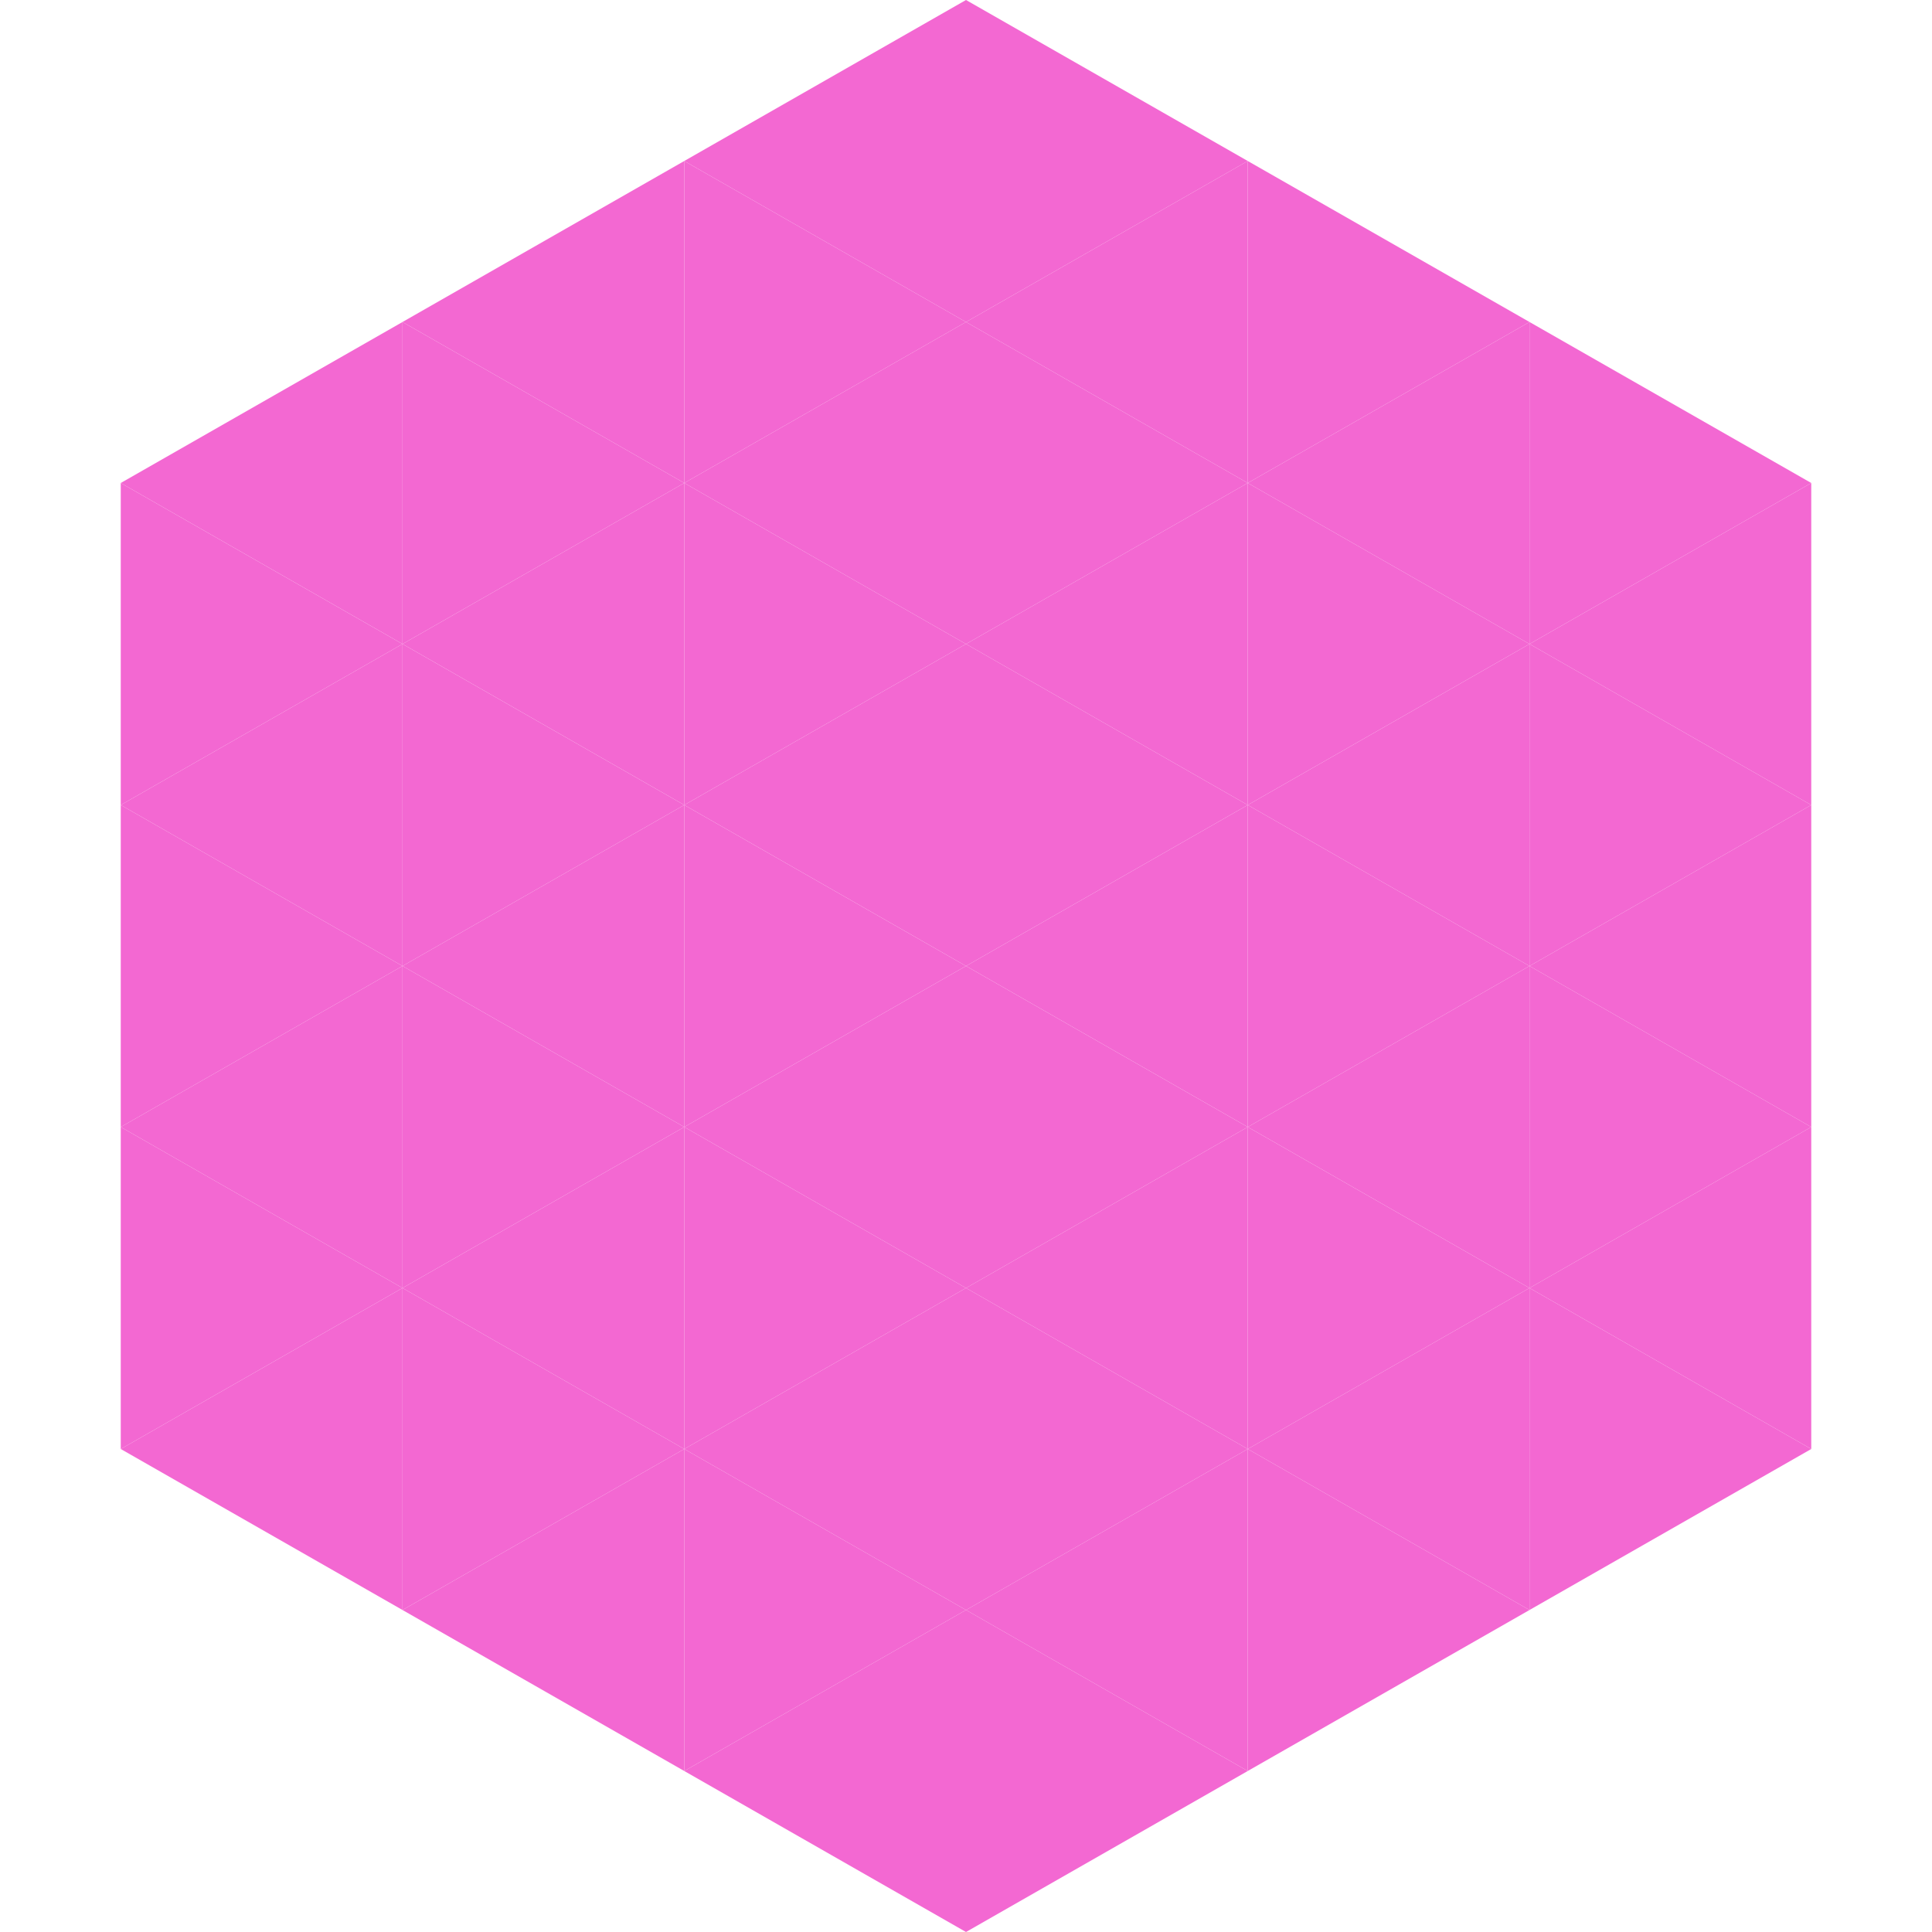 <?xml version="1.0"?>
<!-- Generated by SVGo -->
<svg width="240" height="240"
     xmlns="http://www.w3.org/2000/svg"
     xmlns:xlink="http://www.w3.org/1999/xlink">
<polygon points="50,40 15,60 50,80" style="fill:rgb(243,104,210)" />
<polygon points="190,40 225,60 190,80" style="fill:rgb(243,104,210)" />
<polygon points="15,60 50,80 15,100" style="fill:rgb(243,104,210)" />
<polygon points="225,60 190,80 225,100" style="fill:rgb(243,104,210)" />
<polygon points="50,80 15,100 50,120" style="fill:rgb(243,104,210)" />
<polygon points="190,80 225,100 190,120" style="fill:rgb(243,104,210)" />
<polygon points="15,100 50,120 15,140" style="fill:rgb(243,104,210)" />
<polygon points="225,100 190,120 225,140" style="fill:rgb(243,104,210)" />
<polygon points="50,120 15,140 50,160" style="fill:rgb(243,104,210)" />
<polygon points="190,120 225,140 190,160" style="fill:rgb(243,104,210)" />
<polygon points="15,140 50,160 15,180" style="fill:rgb(243,104,210)" />
<polygon points="225,140 190,160 225,180" style="fill:rgb(243,104,210)" />
<polygon points="50,160 15,180 50,200" style="fill:rgb(243,104,210)" />
<polygon points="190,160 225,180 190,200" style="fill:rgb(243,104,210)" />
<polygon points="15,180 50,200 15,220" style="fill:rgb(255,255,255); fill-opacity:0" />
<polygon points="225,180 190,200 225,220" style="fill:rgb(255,255,255); fill-opacity:0" />
<polygon points="50,0 85,20 50,40" style="fill:rgb(255,255,255); fill-opacity:0" />
<polygon points="190,0 155,20 190,40" style="fill:rgb(255,255,255); fill-opacity:0" />
<polygon points="85,20 50,40 85,60" style="fill:rgb(243,104,210)" />
<polygon points="155,20 190,40 155,60" style="fill:rgb(243,104,210)" />
<polygon points="50,40 85,60 50,80" style="fill:rgb(243,104,210)" />
<polygon points="190,40 155,60 190,80" style="fill:rgb(243,104,210)" />
<polygon points="85,60 50,80 85,100" style="fill:rgb(243,104,210)" />
<polygon points="155,60 190,80 155,100" style="fill:rgb(243,104,210)" />
<polygon points="50,80 85,100 50,120" style="fill:rgb(243,104,210)" />
<polygon points="190,80 155,100 190,120" style="fill:rgb(243,104,210)" />
<polygon points="85,100 50,120 85,140" style="fill:rgb(243,104,210)" />
<polygon points="155,100 190,120 155,140" style="fill:rgb(243,104,210)" />
<polygon points="50,120 85,140 50,160" style="fill:rgb(243,104,210)" />
<polygon points="190,120 155,140 190,160" style="fill:rgb(243,104,210)" />
<polygon points="85,140 50,160 85,180" style="fill:rgb(243,104,210)" />
<polygon points="155,140 190,160 155,180" style="fill:rgb(243,104,210)" />
<polygon points="50,160 85,180 50,200" style="fill:rgb(243,104,210)" />
<polygon points="190,160 155,180 190,200" style="fill:rgb(243,104,210)" />
<polygon points="85,180 50,200 85,220" style="fill:rgb(243,104,210)" />
<polygon points="155,180 190,200 155,220" style="fill:rgb(243,104,210)" />
<polygon points="120,0 85,20 120,40" style="fill:rgb(243,104,210)" />
<polygon points="120,0 155,20 120,40" style="fill:rgb(243,104,210)" />
<polygon points="85,20 120,40 85,60" style="fill:rgb(243,104,210)" />
<polygon points="155,20 120,40 155,60" style="fill:rgb(243,104,210)" />
<polygon points="120,40 85,60 120,80" style="fill:rgb(243,104,210)" />
<polygon points="120,40 155,60 120,80" style="fill:rgb(243,104,210)" />
<polygon points="85,60 120,80 85,100" style="fill:rgb(243,104,210)" />
<polygon points="155,60 120,80 155,100" style="fill:rgb(243,104,210)" />
<polygon points="120,80 85,100 120,120" style="fill:rgb(243,104,210)" />
<polygon points="120,80 155,100 120,120" style="fill:rgb(243,104,210)" />
<polygon points="85,100 120,120 85,140" style="fill:rgb(243,104,210)" />
<polygon points="155,100 120,120 155,140" style="fill:rgb(243,104,210)" />
<polygon points="120,120 85,140 120,160" style="fill:rgb(243,104,210)" />
<polygon points="120,120 155,140 120,160" style="fill:rgb(243,104,210)" />
<polygon points="85,140 120,160 85,180" style="fill:rgb(243,104,210)" />
<polygon points="155,140 120,160 155,180" style="fill:rgb(243,104,210)" />
<polygon points="120,160 85,180 120,200" style="fill:rgb(243,104,210)" />
<polygon points="120,160 155,180 120,200" style="fill:rgb(243,104,210)" />
<polygon points="85,180 120,200 85,220" style="fill:rgb(243,104,210)" />
<polygon points="155,180 120,200 155,220" style="fill:rgb(243,104,210)" />
<polygon points="120,200 85,220 120,240" style="fill:rgb(243,104,210)" />
<polygon points="120,200 155,220 120,240" style="fill:rgb(243,104,210)" />
<polygon points="85,220 120,240 85,260" style="fill:rgb(255,255,255); fill-opacity:0" />
<polygon points="155,220 120,240 155,260" style="fill:rgb(255,255,255); fill-opacity:0" />
</svg>

